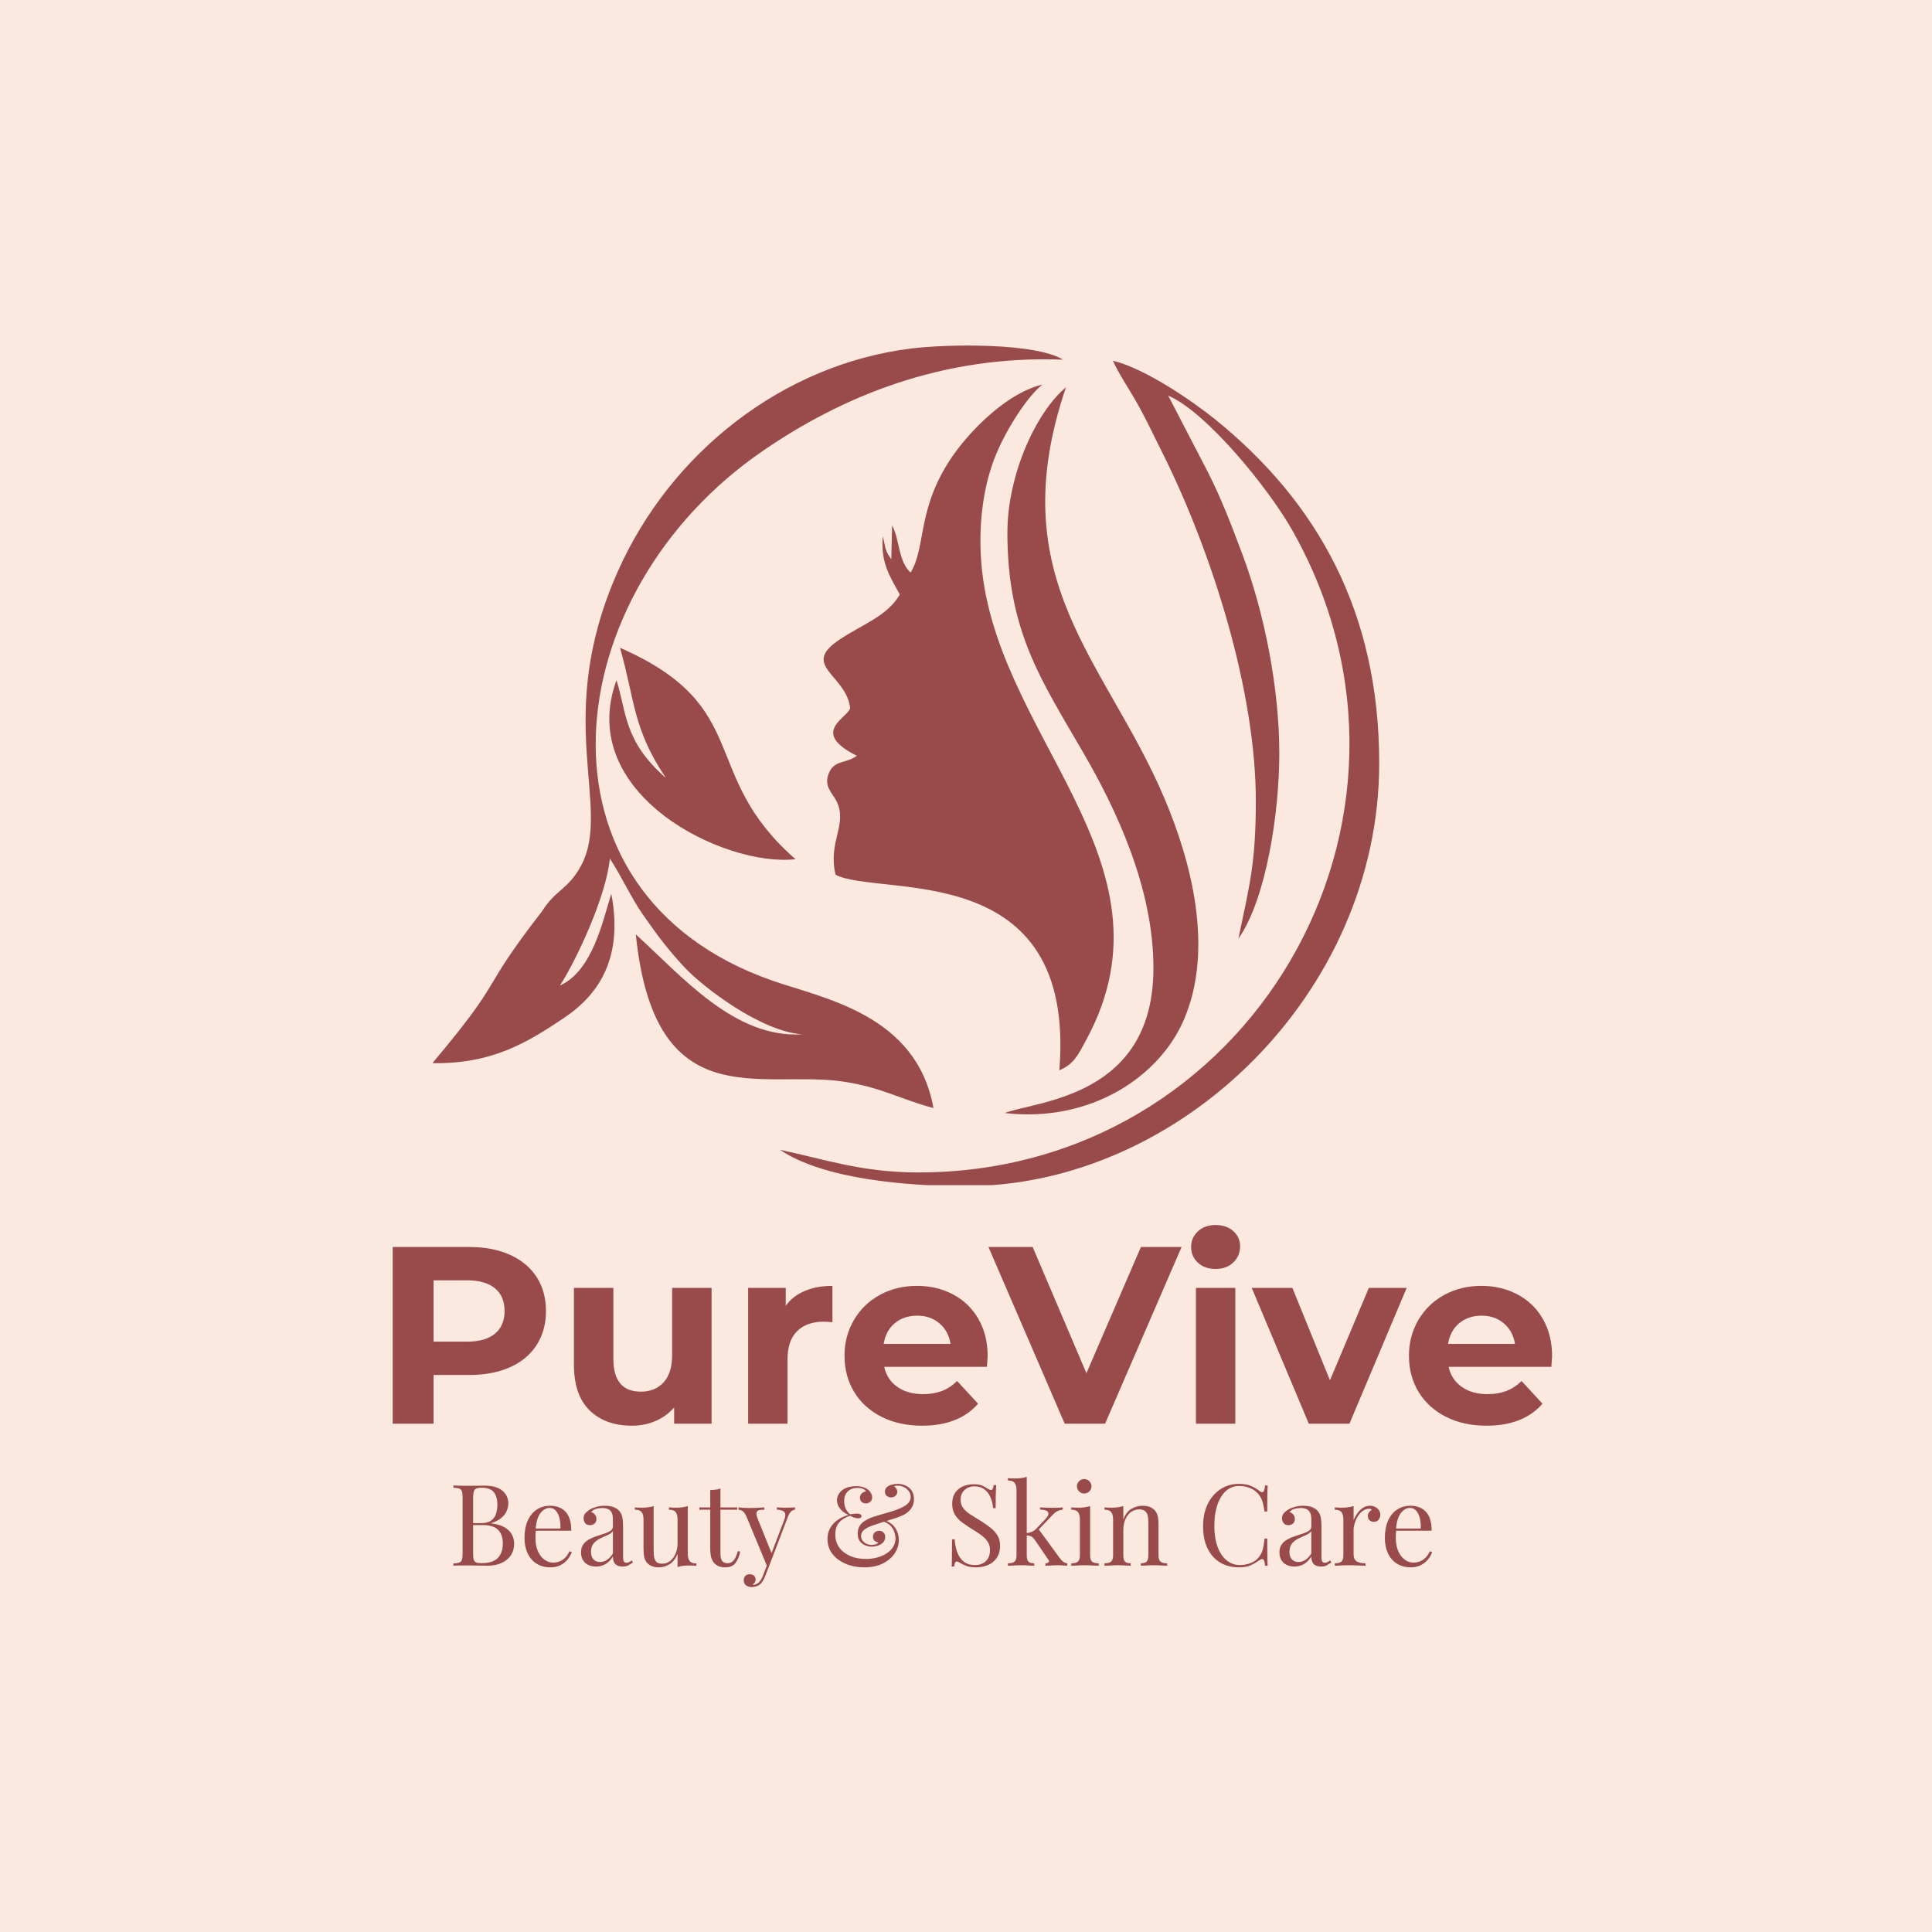 <svg version="1.0" preserveAspectRatio="xMidYMid meet" height="500" viewBox="0 0 375 375" zoomAndPan="magnify" width="500" xmlns:xlink="http://www.w3.org/1999/xlink" xmlns="http://www.w3.org/2000/svg"><defs><g></g><clipPath id="db56da3a15"><path clip-rule="nonzero" d="M 83.863 67 L 268 67 L 268 230.043 L 83.863 230.043 Z M 83.863 67"></path></clipPath></defs><rect fill-opacity="1" height="450" y="-37.5" fill="#ffffff" width="450" x="-37.5"></rect><rect fill-opacity="1" height="450" y="-37.5" fill="#fbe9df" width="450" x="-37.5"></rect><g clip-path="url(#db56da3a15)"><path fill-rule="evenodd" fill-opacity="1" d="M 176.75 111.133 C 174.328 108.957 174.652 104.723 173.16 101.98 L 173 108.555 C 171.668 106.66 171.953 106.496 171.348 104.078 C 170.902 109.359 172.797 111.941 174.652 115.406 C 172.152 119.641 167.516 121.094 162.879 124.195 C 155.34 129.238 164.25 130.969 165.016 137.422 C 164.652 139.316 157.035 142.059 166.309 146.695 C 164.172 148.266 162.035 147.461 160.906 150 C 159.777 152.66 161.629 153.949 162.395 155.562 C 164.574 160.039 160.621 163.465 162.195 169.797 C 170.863 174.23 208.961 166.246 205.617 207.734 C 208.359 206.605 209.164 204.953 210.855 201.809 C 229.766 166.852 192.148 142.5 190.375 107.789 C 190.012 100.773 190.98 93.758 193.441 87.953 C 195.496 83.074 199.527 76.785 202.352 74.648 C 195.859 76.141 189.047 82.793 185.297 87.953 C 177.797 98.434 179.895 105.973 176.75 111.133 Z M 83.938 206.363 C 95.59 206.523 102.324 202.371 109.539 197.535 C 116.598 192.777 120.949 185.52 118.652 173.465 C 117.039 178.543 115.062 188.422 108.695 191.285 C 111.961 186.164 117.645 174.027 118.371 166.652 C 120.75 170.277 122.441 174.148 124.738 177.457 C 127.684 181.688 129.66 184.309 132.805 187.695 C 136.512 191.688 147.84 200.273 155.742 200.758 C 142.559 201.605 132.398 189.512 123.41 181.367 C 127.039 216.926 147.559 207.652 163.484 209.91 C 171.062 211 174.977 213.457 181.184 215.07 C 177.879 196.766 159.656 193.785 149.738 190.277 C 101.355 173.262 107.727 115.043 148.203 87.426 C 163.203 77.148 182.594 68.883 206.34 69.809 C 200.98 66.543 184.246 66.746 176.949 67.633 C 151.914 70.695 130.184 87.871 119.941 110.852 C 107.16 139.559 118.895 156.613 112.805 167.98 C 110.266 172.699 107.887 172.617 105.227 176.852 C 92.484 193.301 98.492 188.984 84.262 205.961 C 84.18 206.039 84.059 206.203 83.938 206.363 Z M 243.758 155.684 C 243.715 167.496 242.629 171.406 240.371 182.215 C 245.852 174.352 248.312 157.539 248.312 146.25 C 248.312 133.227 245.289 118.633 241.176 107.668 C 239 101.859 237.145 96.984 234.484 91.699 L 226.742 76.785 C 234.121 79.93 246.215 94.727 250.891 103.031 C 282.5 159.109 242.508 227.73 178.039 227.57 C 167.234 227.531 160.301 225.07 151.391 223.176 C 159.777 228.859 175.902 230.23 187.473 230.23 C 229 230.191 267.703 192.816 267.703 148.145 C 267.703 118.957 255.852 97.586 235.895 81.422 C 231.582 77.953 222.43 71.582 216.02 70.012 C 217.027 72.391 219.484 76.02 220.977 78.719 C 222.629 81.703 224.242 85.168 225.855 88.355 C 235.168 107.141 243.797 133.992 243.758 155.684 Z M 240.168 182.453 C 240.008 182.656 240.773 181.73 240.168 182.453 Z M 195.535 103.395 C 195.535 122.465 202.066 131.938 210.051 145.727 C 216.664 157.016 223.879 172.375 223.879 187.859 C 223.922 213.016 201.223 213.66 195.012 216.039 C 211.746 217.973 225.051 208.941 229.766 197.977 C 235.734 184.23 231.176 167.094 226.016 154.957 C 214.688 128.188 194.164 112.586 206.906 75.172 C 201.059 80.051 195.535 92.184 195.535 103.395 Z M 129.254 151.008 C 121.031 143.832 121.637 138.227 119.66 132.02 C 111.598 154.113 140.586 168.344 154.414 166.773 C 135.426 150.203 146.512 137.219 120.344 125.73 C 123.25 135.93 122.805 141.414 129.254 151.008 Z M 129.254 151.008" fill="#984b4a"></path></g><g fill-opacity="1" fill="#984b4a"><g transform="translate(72.158, 276.336)"><g><path d="M 18.906 -34.297 C 21.945 -34.297 24.586 -33.789 26.828 -32.781 C 29.066 -31.77 30.789 -30.332 32 -28.469 C 33.207 -26.602 33.812 -24.398 33.812 -21.859 C 33.812 -19.336 33.207 -17.141 32 -15.266 C 30.789 -13.391 29.066 -11.953 26.828 -10.953 C 24.586 -9.953 21.945 -9.453 18.906 -9.453 L 12 -9.453 L 12 0 L 4.062 0 L 4.062 -34.297 Z M 18.469 -15.922 C 20.852 -15.922 22.664 -16.438 23.906 -17.469 C 25.156 -18.5 25.781 -19.961 25.781 -21.859 C 25.781 -23.785 25.156 -25.258 23.906 -26.281 C 22.664 -27.312 20.852 -27.828 18.469 -27.828 L 12 -27.828 L 12 -15.922 Z M 18.469 -15.922"></path></g></g></g><g fill-opacity="1" fill="#984b4a"><g transform="translate(108.023, 276.336)"><g><path d="M 30.094 -26.359 L 30.094 0 L 22.828 0 L 22.828 -3.141 C 21.816 -1.992 20.609 -1.117 19.203 -0.516 C 17.797 0.086 16.281 0.391 14.656 0.391 C 11.188 0.391 8.438 -0.602 6.406 -2.594 C 4.383 -4.594 3.375 -7.551 3.375 -11.469 L 3.375 -26.359 L 11.031 -26.359 L 11.031 -12.594 C 11.031 -8.344 12.805 -6.219 16.359 -6.219 C 18.191 -6.219 19.66 -6.812 20.766 -8 C 21.879 -9.195 22.438 -10.973 22.438 -13.328 L 22.438 -26.359 Z M 30.094 -26.359"></path></g></g></g><g fill-opacity="1" fill="#984b4a"><g transform="translate(141.684, 276.336)"><g><path d="M 10.828 -22.891 C 11.742 -24.16 12.977 -25.117 14.531 -25.766 C 16.082 -26.422 17.867 -26.75 19.891 -26.75 L 19.891 -19.703 C 19.047 -19.766 18.473 -19.797 18.172 -19.797 C 15.984 -19.797 14.27 -19.18 13.031 -17.953 C 11.789 -16.734 11.172 -14.898 11.172 -12.453 L 11.172 0 L 3.531 0 L 3.531 -26.359 L 10.828 -26.359 Z M 10.828 -22.891"></path></g></g></g><g fill-opacity="1" fill="#984b4a"><g transform="translate(162.36, 276.336)"><g><path d="M 29.344 -13.078 C 29.344 -12.984 29.297 -12.301 29.203 -11.031 L 9.266 -11.031 C 9.617 -9.395 10.461 -8.102 11.797 -7.156 C 13.141 -6.207 14.812 -5.734 16.812 -5.734 C 18.176 -5.734 19.391 -5.938 20.453 -6.344 C 21.516 -6.75 22.504 -7.395 23.422 -8.281 L 27.484 -3.875 C 25.004 -1.031 21.379 0.391 16.609 0.391 C 13.641 0.391 11.008 -0.188 8.719 -1.344 C 6.438 -2.508 4.672 -4.117 3.422 -6.172 C 2.18 -8.234 1.562 -10.57 1.562 -13.188 C 1.562 -15.758 2.176 -18.082 3.406 -20.156 C 4.633 -22.238 6.316 -23.859 8.453 -25.016 C 10.586 -26.172 12.977 -26.75 15.625 -26.75 C 18.207 -26.75 20.547 -26.191 22.641 -25.078 C 24.734 -23.973 26.375 -22.383 27.562 -20.312 C 28.75 -18.238 29.344 -15.828 29.344 -13.078 Z M 15.688 -20.969 C 13.945 -20.969 12.488 -20.477 11.312 -19.5 C 10.145 -18.52 9.426 -17.18 9.156 -15.484 L 22.141 -15.484 C 21.879 -17.148 21.16 -18.477 19.984 -19.469 C 18.816 -20.469 17.383 -20.969 15.688 -20.969 Z M 15.688 -20.969"></path></g></g></g><g fill-opacity="1" fill="#984b4a"><g transform="translate(192.297, 276.336)"><g><path d="M 37.047 -34.297 L 22.203 0 L 14.359 0 L -0.438 -34.297 L 8.141 -34.297 L 18.578 -9.797 L 29.156 -34.297 Z M 37.047 -34.297"></path></g></g></g><g fill-opacity="1" fill="#984b4a"><g transform="translate(228.603, 276.336)"><g><path d="M 3.531 -26.359 L 11.172 -26.359 L 11.172 0 L 3.531 0 Z M 7.344 -30.031 C 5.938 -30.031 4.789 -30.438 3.906 -31.25 C 3.031 -32.07 2.594 -33.086 2.594 -34.297 C 2.594 -35.504 3.031 -36.516 3.906 -37.328 C 4.789 -38.148 5.938 -38.562 7.344 -38.562 C 8.75 -38.562 9.891 -38.172 10.766 -37.391 C 11.648 -36.609 12.094 -35.629 12.094 -34.453 C 12.094 -33.172 11.648 -32.113 10.766 -31.281 C 9.891 -30.445 8.75 -30.031 7.344 -30.031 Z M 7.344 -30.031"></path></g></g></g><g fill-opacity="1" fill="#984b4a"><g transform="translate(243.35, 276.336)"><g><path d="M 29.688 -26.359 L 18.578 0 L 10.688 0 L -0.391 -26.359 L 7.5 -26.359 L 14.797 -8.422 L 22.344 -26.359 Z M 29.688 -26.359"></path></g></g></g><g fill-opacity="1" fill="#984b4a"><g transform="translate(271.915, 276.336)"><g><path d="M 29.344 -13.078 C 29.344 -12.984 29.297 -12.301 29.203 -11.031 L 9.266 -11.031 C 9.617 -9.395 10.461 -8.102 11.797 -7.156 C 13.141 -6.207 14.812 -5.734 16.812 -5.734 C 18.176 -5.734 19.391 -5.938 20.453 -6.344 C 21.516 -6.75 22.504 -7.395 23.422 -8.281 L 27.484 -3.875 C 25.004 -1.031 21.379 0.391 16.609 0.391 C 13.641 0.391 11.008 -0.188 8.719 -1.344 C 6.438 -2.508 4.672 -4.117 3.422 -6.172 C 2.18 -8.234 1.562 -10.57 1.562 -13.188 C 1.562 -15.758 2.176 -18.082 3.406 -20.156 C 4.633 -22.238 6.316 -23.859 8.453 -25.016 C 10.586 -26.172 12.977 -26.75 15.625 -26.75 C 18.207 -26.75 20.547 -26.191 22.641 -25.078 C 24.734 -23.973 26.375 -22.383 27.562 -20.312 C 28.75 -18.238 29.344 -15.828 29.344 -13.078 Z M 15.688 -20.969 C 13.945 -20.969 12.488 -20.477 11.312 -19.5 C 10.145 -18.52 9.426 -17.18 9.156 -15.484 L 22.141 -15.484 C 21.879 -17.148 21.16 -18.477 19.984 -19.469 C 18.816 -20.469 17.383 -20.969 15.688 -20.969 Z M 15.688 -20.969"></path></g></g></g><g fill-opacity="1" fill="#984b4a"><g transform="translate(87.085, 303.907)"><g><path d="M 0.922 -15.578 C 1.234 -15.555 1.633 -15.539 2.125 -15.531 C 2.625 -15.52 3.117 -15.516 3.609 -15.516 C 4.297 -15.516 4.953 -15.52 5.578 -15.531 C 6.211 -15.539 6.664 -15.547 6.938 -15.547 C 8.469 -15.547 9.625 -15.223 10.406 -14.578 C 11.188 -13.941 11.578 -13.113 11.578 -12.094 C 11.578 -11.582 11.469 -11.082 11.25 -10.594 C 11.039 -10.102 10.688 -9.656 10.188 -9.25 C 9.695 -8.844 9.047 -8.516 8.234 -8.266 L 8.234 -8.234 C 9.391 -8.086 10.289 -7.812 10.938 -7.406 C 11.594 -7 12.051 -6.523 12.312 -5.984 C 12.582 -5.441 12.719 -4.867 12.719 -4.266 C 12.719 -3.43 12.508 -2.691 12.094 -2.047 C 11.676 -1.41 11.07 -0.91 10.281 -0.547 C 9.488 -0.18 8.539 0 7.438 0 C 7.113 0 6.629 -0.008 5.984 -0.031 C 5.336 -0.051 4.562 -0.062 3.656 -0.062 C 3.133 -0.062 2.625 -0.055 2.125 -0.047 C 1.633 -0.047 1.234 -0.031 0.922 0 L 0.922 -0.438 C 1.422 -0.469 1.797 -0.523 2.047 -0.609 C 2.305 -0.703 2.477 -0.879 2.562 -1.141 C 2.656 -1.41 2.703 -1.805 2.703 -2.328 L 2.703 -13.25 C 2.703 -13.789 2.656 -14.188 2.562 -14.438 C 2.477 -14.695 2.305 -14.875 2.047 -14.969 C 1.797 -15.062 1.422 -15.117 0.922 -15.141 Z M 6.375 -15.141 C 5.707 -15.141 5.27 -15.016 5.062 -14.766 C 4.852 -14.516 4.75 -14.008 4.75 -13.25 L 4.75 -2.328 C 4.75 -1.816 4.789 -1.426 4.875 -1.156 C 4.969 -0.895 5.129 -0.719 5.359 -0.625 C 5.598 -0.539 5.945 -0.5 6.406 -0.5 C 7.844 -0.5 8.883 -0.832 9.531 -1.5 C 10.188 -2.176 10.516 -3.129 10.516 -4.359 C 10.516 -5.484 10.207 -6.352 9.594 -6.969 C 8.988 -7.582 7.988 -7.891 6.594 -7.891 L 4.328 -7.891 C 4.328 -7.891 4.328 -7.953 4.328 -8.078 C 4.328 -8.203 4.328 -8.266 4.328 -8.266 L 6.219 -8.266 C 7.094 -8.266 7.766 -8.43 8.234 -8.766 C 8.703 -9.098 9.02 -9.535 9.188 -10.078 C 9.363 -10.629 9.453 -11.223 9.453 -11.859 C 9.453 -12.941 9.211 -13.758 8.734 -14.312 C 8.266 -14.863 7.477 -15.141 6.375 -15.141 Z M 6.375 -15.141"></path></g></g></g><g fill-opacity="1" fill="#984b4a"><g transform="translate(100.789, 303.907)"><g><path d="M 5.984 -11.641 C 7.273 -11.641 8.281 -11.242 9 -10.453 C 9.727 -9.672 10.094 -8.453 10.094 -6.797 L 2.328 -6.797 L 2.312 -7.219 L 7.984 -7.219 C 8.016 -7.938 7.957 -8.598 7.812 -9.203 C 7.664 -9.816 7.43 -10.305 7.109 -10.672 C 6.797 -11.035 6.391 -11.219 5.891 -11.219 C 5.223 -11.219 4.629 -10.879 4.109 -10.203 C 3.586 -9.535 3.273 -8.469 3.172 -7 L 3.234 -6.906 C 3.203 -6.688 3.176 -6.441 3.156 -6.172 C 3.145 -5.91 3.141 -5.648 3.141 -5.391 C 3.141 -4.391 3.301 -3.531 3.625 -2.812 C 3.945 -2.094 4.367 -1.547 4.891 -1.172 C 5.41 -0.797 5.953 -0.609 6.516 -0.609 C 6.953 -0.609 7.367 -0.676 7.766 -0.812 C 8.16 -0.957 8.523 -1.191 8.859 -1.516 C 9.203 -1.836 9.5 -2.27 9.75 -2.812 L 10.188 -2.641 C 10.02 -2.148 9.754 -1.676 9.391 -1.219 C 9.023 -0.77 8.562 -0.398 8 -0.109 C 7.445 0.172 6.805 0.312 6.078 0.312 C 5.016 0.312 4.102 0.07 3.344 -0.406 C 2.594 -0.895 2.016 -1.566 1.609 -2.422 C 1.211 -3.285 1.016 -4.273 1.016 -5.391 C 1.016 -6.68 1.219 -7.789 1.625 -8.719 C 2.039 -9.656 2.617 -10.375 3.359 -10.875 C 4.109 -11.383 4.984 -11.641 5.984 -11.641 Z M 5.984 -11.641"></path></g></g></g><g fill-opacity="1" fill="#984b4a"><g transform="translate(111.919, 303.907)"><g><path d="M 3.766 0.156 C 3.16 0.156 2.641 0.039 2.203 -0.188 C 1.766 -0.414 1.43 -0.734 1.203 -1.141 C 0.973 -1.555 0.859 -2.035 0.859 -2.578 C 0.859 -3.223 1.008 -3.75 1.312 -4.156 C 1.613 -4.57 2 -4.898 2.469 -5.141 C 2.938 -5.391 3.43 -5.598 3.953 -5.766 C 4.473 -5.941 4.969 -6.102 5.438 -6.25 C 5.906 -6.406 6.289 -6.586 6.594 -6.797 C 6.895 -7.004 7.047 -7.273 7.047 -7.609 L 7.047 -8.969 C 7.047 -9.594 6.953 -10.066 6.766 -10.391 C 6.578 -10.711 6.328 -10.926 6.016 -11.031 C 5.711 -11.145 5.375 -11.203 5 -11.203 C 4.625 -11.203 4.227 -11.148 3.812 -11.047 C 3.395 -10.941 3.062 -10.727 2.812 -10.406 C 3.094 -10.344 3.332 -10.191 3.531 -9.953 C 3.738 -9.723 3.844 -9.426 3.844 -9.062 C 3.844 -8.695 3.723 -8.406 3.484 -8.188 C 3.254 -7.977 2.957 -7.875 2.594 -7.875 C 2.164 -7.875 1.852 -8.008 1.656 -8.281 C 1.457 -8.551 1.359 -8.859 1.359 -9.203 C 1.359 -9.578 1.453 -9.879 1.641 -10.109 C 1.836 -10.348 2.082 -10.57 2.375 -10.781 C 2.707 -11.008 3.141 -11.207 3.672 -11.375 C 4.211 -11.551 4.82 -11.641 5.5 -11.641 C 6.102 -11.641 6.613 -11.566 7.031 -11.422 C 7.457 -11.285 7.812 -11.086 8.094 -10.828 C 8.477 -10.473 8.727 -10.039 8.844 -9.531 C 8.957 -9.031 9.016 -8.426 9.016 -7.719 L 9.016 -1.609 C 9.016 -1.242 9.066 -0.977 9.172 -0.812 C 9.285 -0.656 9.461 -0.578 9.703 -0.578 C 9.859 -0.578 10.008 -0.613 10.156 -0.688 C 10.312 -0.758 10.488 -0.875 10.688 -1.031 L 10.938 -0.656 C 10.625 -0.426 10.328 -0.234 10.047 -0.078 C 9.773 0.078 9.406 0.156 8.938 0.156 C 8.508 0.156 8.156 0.082 7.875 -0.062 C 7.594 -0.207 7.383 -0.422 7.25 -0.703 C 7.113 -0.992 7.047 -1.359 7.047 -1.797 C 6.648 -1.141 6.176 -0.648 5.625 -0.328 C 5.07 -0.004 4.453 0.156 3.766 0.156 Z M 4.547 -0.719 C 5.035 -0.719 5.488 -0.859 5.906 -1.141 C 6.32 -1.422 6.703 -1.836 7.047 -2.391 L 7.047 -6.703 C 6.867 -6.461 6.609 -6.254 6.266 -6.078 C 5.93 -5.91 5.566 -5.742 5.172 -5.578 C 4.773 -5.41 4.395 -5.211 4.031 -4.984 C 3.676 -4.754 3.379 -4.457 3.141 -4.094 C 2.91 -3.727 2.797 -3.25 2.797 -2.656 C 2.797 -2.07 2.953 -1.602 3.266 -1.25 C 3.578 -0.895 4.004 -0.719 4.547 -0.719 Z M 4.547 -0.719"></path></g></g></g><g fill-opacity="1" fill="#984b4a"><g transform="translate(122.873, 303.907)"><g><path d="M 10.625 -11.578 L 10.625 -2.375 C 10.625 -1.719 10.742 -1.227 10.984 -0.906 C 11.234 -0.594 11.672 -0.438 12.297 -0.438 L 12.297 0.016 C 11.836 -0.023 11.383 -0.047 10.938 -0.047 C 10.508 -0.047 10.098 -0.023 9.703 0.016 C 9.316 0.066 8.961 0.148 8.641 0.266 L 8.641 -2.328 C 8.273 -1.379 7.758 -0.703 7.094 -0.297 C 6.426 0.109 5.738 0.312 5.031 0.312 C 4.52 0.312 4.07 0.238 3.688 0.094 C 3.312 -0.051 3 -0.258 2.75 -0.531 C 2.469 -0.82 2.273 -1.203 2.172 -1.672 C 2.078 -2.141 2.031 -2.719 2.031 -3.406 L 2.031 -8.938 C 2.031 -9.594 1.91 -10.078 1.672 -10.391 C 1.43 -10.711 0.992 -10.875 0.359 -10.875 L 0.359 -11.328 C 0.828 -11.285 1.281 -11.266 1.719 -11.266 C 2.145 -11.266 2.551 -11.289 2.938 -11.344 C 3.32 -11.395 3.676 -11.473 4 -11.578 L 4 -2.922 C 4 -2.473 4.031 -2.055 4.094 -1.672 C 4.156 -1.285 4.301 -0.973 4.531 -0.734 C 4.77 -0.504 5.148 -0.391 5.672 -0.391 C 6.242 -0.391 6.754 -0.566 7.203 -0.922 C 7.648 -1.273 8 -1.75 8.25 -2.344 C 8.508 -2.945 8.641 -3.625 8.641 -4.375 L 8.641 -8.938 C 8.641 -9.594 8.52 -10.078 8.281 -10.391 C 8.051 -10.711 7.613 -10.875 6.969 -10.875 L 6.969 -11.328 C 7.438 -11.285 7.895 -11.266 8.344 -11.266 C 8.758 -11.266 9.16 -11.289 9.547 -11.344 C 9.941 -11.395 10.301 -11.473 10.625 -11.578 Z M 10.625 -11.578"></path></g></g></g><g fill-opacity="1" fill="#984b4a"><g transform="translate(135.652, 303.907)"><g><path d="M 4.188 -14.984 L 4.188 -11.312 L 7.438 -11.312 L 7.438 -10.875 L 4.188 -10.875 L 4.188 -2.359 C 4.188 -1.66 4.305 -1.172 4.547 -0.891 C 4.797 -0.617 5.145 -0.484 5.594 -0.484 C 6.031 -0.484 6.41 -0.66 6.734 -1.016 C 7.055 -1.379 7.332 -1.988 7.562 -2.844 L 8.016 -2.734 C 7.859 -1.879 7.562 -1.156 7.125 -0.562 C 6.695 0.02 6.035 0.312 5.141 0.312 C 4.648 0.312 4.242 0.25 3.922 0.125 C 3.598 0 3.312 -0.18 3.062 -0.422 C 2.738 -0.754 2.516 -1.156 2.391 -1.625 C 2.266 -2.094 2.203 -2.719 2.203 -3.5 L 2.203 -10.875 L 0.094 -10.875 L 0.094 -11.312 L 2.203 -11.312 L 2.203 -14.672 C 2.566 -14.691 2.914 -14.723 3.25 -14.766 C 3.594 -14.805 3.906 -14.879 4.188 -14.984 Z M 4.188 -14.984"></path></g></g></g><g fill-opacity="1" fill="#984b4a"><g transform="translate(143.439, 303.907)"><g><path d="M 10.875 -11.328 L 10.875 -10.891 C 10.594 -10.859 10.332 -10.734 10.094 -10.516 C 9.863 -10.297 9.645 -9.906 9.438 -9.344 L 5.828 0.109 L 5.453 0.109 L 1.406 -9.641 C 1.125 -10.211 0.848 -10.562 0.578 -10.688 C 0.305 -10.812 0.082 -10.875 -0.094 -10.875 L -0.094 -11.328 C 0.227 -11.285 0.566 -11.254 0.922 -11.234 C 1.273 -11.211 1.656 -11.203 2.062 -11.203 C 2.52 -11.203 3 -11.211 3.5 -11.234 C 4.008 -11.266 4.484 -11.297 4.922 -11.328 L 4.922 -10.875 C 4.555 -10.875 4.227 -10.848 3.938 -10.797 C 3.656 -10.742 3.477 -10.586 3.406 -10.328 C 3.332 -10.066 3.422 -9.629 3.672 -9.016 L 6.375 -2.312 L 6.25 -2.266 L 8.75 -8.828 C 8.945 -9.305 9.023 -9.688 8.984 -9.969 C 8.953 -10.258 8.801 -10.477 8.531 -10.625 C 8.27 -10.77 7.875 -10.859 7.344 -10.891 L 7.344 -11.328 C 7.613 -11.316 7.844 -11.305 8.031 -11.297 C 8.219 -11.285 8.398 -11.273 8.578 -11.266 C 8.766 -11.266 8.973 -11.266 9.203 -11.266 C 9.535 -11.266 9.836 -11.27 10.109 -11.281 C 10.379 -11.301 10.633 -11.316 10.875 -11.328 Z M 5.828 0.109 L 5.078 2.031 C 4.93 2.395 4.781 2.703 4.625 2.953 C 4.477 3.203 4.316 3.406 4.141 3.562 C 3.898 3.781 3.617 3.93 3.297 4.016 C 2.973 4.098 2.68 4.141 2.422 4.141 C 2.141 4.141 1.883 4.086 1.656 3.984 C 1.426 3.879 1.242 3.727 1.109 3.531 C 0.984 3.332 0.922 3.094 0.922 2.812 C 0.922 2.457 1.023 2.176 1.234 1.969 C 1.441 1.758 1.727 1.656 2.094 1.656 C 2.395 1.656 2.656 1.738 2.875 1.906 C 3.102 2.082 3.219 2.344 3.219 2.688 C 3.219 2.938 3.156 3.141 3.031 3.297 C 2.914 3.461 2.781 3.586 2.625 3.672 C 2.645 3.691 2.664 3.703 2.688 3.703 C 2.719 3.703 2.738 3.703 2.75 3.703 C 3.145 3.703 3.492 3.562 3.797 3.281 C 4.109 3.008 4.383 2.578 4.625 1.984 L 5.406 -0.062 Z M 5.828 0.109"></path></g></g></g><g fill-opacity="1" fill="#984b4a"><g transform="translate(153.953, 303.907)"><g></g></g></g><g fill-opacity="1" fill="#984b4a"><g transform="translate(159.43, 303.907)"><g><path d="M 6.75 -15.438 C 7.312 -15.438 7.773 -15.375 8.141 -15.25 C 8.504 -15.125 8.805 -14.969 9.047 -14.781 C 9.234 -14.633 9.383 -14.473 9.5 -14.297 C 9.625 -14.117 9.711 -13.941 9.766 -13.766 C 9.828 -13.598 9.859 -13.43 9.859 -13.266 C 9.859 -12.898 9.727 -12.613 9.469 -12.406 C 9.219 -12.195 8.938 -12.094 8.625 -12.094 C 8.332 -12.094 8.066 -12.188 7.828 -12.375 C 7.598 -12.57 7.484 -12.848 7.484 -13.203 C 7.484 -13.523 7.594 -13.797 7.812 -14.016 C 8.031 -14.242 8.305 -14.375 8.641 -14.406 C 8.586 -14.602 8.41 -14.77 8.109 -14.906 C 7.805 -15.039 7.426 -15.109 6.969 -15.109 C 6.227 -15.109 5.617 -14.883 5.141 -14.438 C 4.66 -13.988 4.422 -13.344 4.422 -12.5 C 4.422 -12.082 4.5 -11.66 4.656 -11.234 C 4.812 -10.816 5.109 -10.398 5.547 -9.984 C 5.797 -10.023 6.051 -10.055 6.312 -10.078 C 6.57 -10.109 6.77 -10.125 6.906 -10.125 C 7.164 -10.125 7.375 -10.078 7.531 -9.984 C 7.695 -9.898 7.781 -9.773 7.781 -9.609 C 7.781 -9.484 7.723 -9.383 7.609 -9.312 C 7.504 -9.238 7.359 -9.203 7.172 -9.203 C 6.891 -9.203 6.594 -9.258 6.281 -9.375 C 5.977 -9.5 5.738 -9.602 5.562 -9.688 C 4.719 -9.438 4.031 -9.023 3.5 -8.453 C 2.969 -7.891 2.703 -7.098 2.703 -6.078 C 2.703 -5.055 2.969 -4.191 3.5 -3.484 C 4.031 -2.785 4.738 -2.25 5.625 -1.875 C 6.508 -1.5 7.504 -1.312 8.609 -1.312 C 9.379 -1.312 10.113 -1.406 10.812 -1.594 C 11.508 -1.781 12.125 -2.047 12.656 -2.391 C 13.195 -2.742 13.617 -3.164 13.922 -3.656 C 14.234 -4.156 14.391 -4.719 14.391 -5.344 C 14.391 -5.625 14.328 -5.977 14.203 -6.406 C 14.086 -6.844 13.848 -7.27 13.484 -7.688 C 13.117 -8.102 12.555 -8.43 11.797 -8.672 L 12.062 -8.891 C 13.125 -8.566 13.883 -8.047 14.344 -7.328 C 14.801 -6.617 15.031 -5.828 15.031 -4.953 C 15.031 -4.066 14.766 -3.219 14.234 -2.406 C 13.703 -1.602 12.938 -0.945 11.938 -0.438 C 10.945 0.062 9.738 0.312 8.312 0.312 C 7.363 0.312 6.457 0.188 5.594 -0.062 C 4.738 -0.312 3.977 -0.676 3.312 -1.156 C 2.656 -1.633 2.133 -2.207 1.75 -2.875 C 1.375 -3.551 1.188 -4.316 1.188 -5.172 C 1.188 -5.961 1.336 -6.641 1.641 -7.203 C 1.953 -7.766 2.332 -8.227 2.781 -8.594 C 3.238 -8.969 3.695 -9.254 4.156 -9.453 C 4.613 -9.648 4.984 -9.785 5.266 -9.859 C 4.773 -10.078 4.363 -10.336 4.031 -10.641 C 3.707 -10.941 3.457 -11.27 3.281 -11.625 C 3.113 -11.988 3.031 -12.344 3.031 -12.688 C 3.031 -13.039 3.109 -13.383 3.266 -13.719 C 3.43 -14.051 3.664 -14.348 3.969 -14.609 C 4.281 -14.867 4.664 -15.07 5.125 -15.219 C 5.594 -15.363 6.133 -15.438 6.75 -15.438 Z M 14.766 -15.891 C 15.672 -15.891 16.43 -15.629 17.047 -15.109 C 17.66 -14.586 17.969 -13.852 17.969 -12.906 C 17.969 -12.414 17.875 -11.973 17.688 -11.578 C 17.508 -11.191 17.266 -10.852 16.953 -10.562 C 16.641 -10.27 16.285 -10.023 15.891 -9.828 C 15.547 -9.672 15.098 -9.492 14.547 -9.297 C 14.004 -9.109 13.422 -8.922 12.797 -8.734 C 12.172 -8.547 11.57 -8.359 11 -8.172 C 10.438 -7.984 9.984 -7.828 9.641 -7.703 C 9.098 -7.492 8.641 -7.238 8.266 -6.938 C 7.891 -6.633 7.703 -6.25 7.703 -5.781 C 7.703 -5.406 7.812 -5.082 8.031 -4.812 C 8.25 -4.551 8.516 -4.352 8.828 -4.219 C 9.148 -4.094 9.445 -4.031 9.719 -4.031 C 9.852 -4.031 10.02 -4.047 10.219 -4.078 C 10.414 -4.117 10.594 -4.176 10.75 -4.25 C 10.914 -4.32 11.016 -4.41 11.047 -4.516 C 10.805 -4.555 10.57 -4.66 10.344 -4.828 C 10.125 -4.992 10.016 -5.258 10.016 -5.625 C 10.016 -5.977 10.129 -6.258 10.359 -6.469 C 10.598 -6.676 10.883 -6.781 11.219 -6.781 C 11.57 -6.781 11.852 -6.664 12.062 -6.438 C 12.281 -6.219 12.391 -5.938 12.391 -5.594 C 12.391 -5.176 12.254 -4.82 11.984 -4.531 C 11.711 -4.25 11.375 -4.039 10.969 -3.906 C 10.562 -3.77 10.16 -3.703 9.766 -3.703 C 9.359 -3.703 8.941 -3.785 8.516 -3.953 C 8.086 -4.129 7.734 -4.406 7.453 -4.781 C 7.18 -5.156 7.047 -5.648 7.047 -6.266 C 7.047 -6.785 7.156 -7.242 7.375 -7.641 C 7.602 -8.035 7.945 -8.383 8.406 -8.688 C 8.863 -9 9.422 -9.266 10.078 -9.484 C 10.516 -9.629 11.047 -9.789 11.672 -9.969 C 12.305 -10.145 12.957 -10.332 13.625 -10.531 C 14.289 -10.738 14.895 -10.969 15.438 -11.219 C 16.176 -11.551 16.676 -11.895 16.938 -12.25 C 17.207 -12.602 17.344 -12.961 17.344 -13.328 C 17.344 -13.754 17.223 -14.129 16.984 -14.453 C 16.742 -14.785 16.43 -15.051 16.047 -15.25 C 15.66 -15.445 15.238 -15.547 14.781 -15.547 C 14.602 -15.547 14.457 -15.531 14.344 -15.5 C 14.227 -15.477 14.156 -15.43 14.125 -15.359 C 14.332 -15.254 14.484 -15.102 14.578 -14.906 C 14.68 -14.719 14.734 -14.531 14.734 -14.344 C 14.734 -14.031 14.613 -13.77 14.375 -13.562 C 14.133 -13.363 13.848 -13.266 13.516 -13.266 C 13.234 -13.266 12.969 -13.352 12.719 -13.531 C 12.469 -13.719 12.344 -13.992 12.344 -14.359 C 12.344 -14.742 12.469 -15.047 12.719 -15.266 C 12.977 -15.484 13.297 -15.641 13.672 -15.734 C 14.047 -15.836 14.41 -15.891 14.766 -15.891 Z M 14.766 -15.891"></path></g></g></g><g fill-opacity="1" fill="#984b4a"><g transform="translate(177.841, 303.907)"><g></g></g></g><g fill-opacity="1" fill="#984b4a"><g transform="translate(183.318, 303.907)"><g><path d="M 5.625 -15.812 C 6.363 -15.812 6.922 -15.727 7.297 -15.562 C 7.68 -15.395 8.02 -15.207 8.312 -15 C 8.488 -14.895 8.629 -14.816 8.734 -14.766 C 8.848 -14.723 8.957 -14.703 9.062 -14.703 C 9.207 -14.703 9.312 -14.781 9.375 -14.938 C 9.445 -15.102 9.504 -15.344 9.547 -15.656 L 10.047 -15.656 C 10.035 -15.414 10.02 -15.117 10 -14.766 C 9.977 -14.422 9.961 -13.969 9.953 -13.406 C 9.941 -12.844 9.938 -12.098 9.938 -11.172 L 9.438 -11.172 C 9.395 -11.879 9.238 -12.555 8.969 -13.203 C 8.707 -13.848 8.32 -14.375 7.812 -14.781 C 7.312 -15.195 6.648 -15.406 5.828 -15.406 C 5.047 -15.406 4.398 -15.164 3.891 -14.688 C 3.391 -14.219 3.141 -13.602 3.141 -12.844 C 3.141 -12.188 3.305 -11.633 3.641 -11.188 C 3.984 -10.738 4.438 -10.332 5 -9.969 C 5.57 -9.613 6.188 -9.234 6.844 -8.828 C 7.602 -8.359 8.281 -7.891 8.875 -7.422 C 9.469 -6.961 9.938 -6.453 10.281 -5.891 C 10.625 -5.336 10.797 -4.664 10.797 -3.875 C 10.797 -2.938 10.582 -2.156 10.156 -1.531 C 9.738 -0.914 9.176 -0.453 8.469 -0.141 C 7.758 0.16 6.984 0.312 6.141 0.312 C 5.359 0.312 4.738 0.223 4.281 0.047 C 3.832 -0.129 3.445 -0.312 3.125 -0.5 C 2.801 -0.707 2.551 -0.812 2.375 -0.812 C 2.227 -0.812 2.117 -0.727 2.047 -0.562 C 1.984 -0.406 1.93 -0.164 1.891 0.156 L 1.391 0.156 C 1.422 -0.156 1.438 -0.52 1.438 -0.938 C 1.445 -1.352 1.453 -1.898 1.453 -2.578 C 1.461 -3.254 1.469 -4.102 1.469 -5.125 L 1.984 -5.125 C 2.035 -4.25 2.195 -3.426 2.469 -2.656 C 2.738 -1.895 3.156 -1.281 3.719 -0.812 C 4.289 -0.352 5.047 -0.125 5.984 -0.125 C 6.461 -0.125 6.922 -0.223 7.359 -0.422 C 7.797 -0.617 8.148 -0.938 8.422 -1.375 C 8.703 -1.812 8.844 -2.375 8.844 -3.062 C 8.844 -3.656 8.695 -4.176 8.406 -4.625 C 8.125 -5.07 7.727 -5.488 7.219 -5.875 C 6.707 -6.27 6.102 -6.672 5.406 -7.078 C 4.719 -7.504 4.07 -7.938 3.469 -8.375 C 2.875 -8.82 2.395 -9.332 2.031 -9.906 C 1.676 -10.488 1.5 -11.191 1.5 -12.016 C 1.5 -12.879 1.691 -13.594 2.078 -14.156 C 2.461 -14.719 2.969 -15.133 3.594 -15.406 C 4.227 -15.676 4.906 -15.812 5.625 -15.812 Z M 5.625 -15.812"></path></g></g></g><g fill-opacity="1" fill="#984b4a"><g transform="translate(195.196, 303.907)"><g><path d="M 4.094 -17.25 L 4.094 -2.047 C 4.094 -1.43 4.203 -1.016 4.422 -0.797 C 4.641 -0.578 5.016 -0.469 5.547 -0.469 L 5.547 0 C 5.305 -0.008 4.957 -0.023 4.5 -0.047 C 4.039 -0.078 3.578 -0.094 3.109 -0.094 C 2.609 -0.094 2.098 -0.078 1.578 -0.047 C 1.066 -0.023 0.688 -0.008 0.438 0 L 0.438 -0.469 C 1.039 -0.469 1.469 -0.578 1.719 -0.797 C 1.977 -1.016 2.109 -1.43 2.109 -2.047 L 2.109 -14.609 C 2.109 -15.266 1.988 -15.75 1.75 -16.062 C 1.52 -16.383 1.082 -16.547 0.438 -16.547 L 0.438 -17 C 0.906 -16.957 1.359 -16.938 1.797 -16.938 C 2.223 -16.938 2.629 -16.961 3.016 -17.016 C 3.41 -17.066 3.77 -17.145 4.094 -17.25 Z M 11.094 -11.328 L 11.094 -10.891 C 10.719 -10.859 10.367 -10.758 10.047 -10.594 C 9.723 -10.426 9.41 -10.18 9.109 -9.859 L 6 -6.594 L 6.312 -7.219 L 10.406 -1.609 C 10.656 -1.266 10.895 -1 11.125 -0.812 C 11.352 -0.625 11.629 -0.508 11.953 -0.469 L 11.953 0 C 11.785 -0.008 11.531 -0.023 11.188 -0.047 C 10.844 -0.078 10.5 -0.094 10.156 -0.094 C 9.707 -0.094 9.25 -0.078 8.781 -0.047 C 8.312 -0.023 7.957 -0.008 7.719 0 L 7.719 -0.469 C 8.008 -0.469 8.211 -0.539 8.328 -0.688 C 8.453 -0.832 8.43 -1.004 8.266 -1.203 L 5.734 -4.906 C 5.461 -5.301 5.211 -5.555 4.984 -5.672 C 4.754 -5.797 4.426 -5.863 4 -5.875 L 4 -6.312 C 4.469 -6.375 4.848 -6.473 5.141 -6.609 C 5.441 -6.742 5.723 -6.953 5.984 -7.234 L 7.609 -8.938 C 8.078 -9.414 8.312 -9.797 8.312 -10.078 C 8.312 -10.367 8.16 -10.578 7.859 -10.703 C 7.555 -10.828 7.164 -10.891 6.688 -10.891 L 6.688 -11.328 C 7.07 -11.316 7.5 -11.297 7.969 -11.266 C 8.445 -11.242 8.848 -11.234 9.172 -11.234 C 9.422 -11.234 9.66 -11.238 9.891 -11.25 C 10.129 -11.258 10.352 -11.27 10.562 -11.281 C 10.77 -11.301 10.945 -11.316 11.094 -11.328 Z M 11.094 -11.328"></path></g></g></g><g fill-opacity="1" fill="#984b4a"><g transform="translate(207.294, 303.907)"><g><path d="M 3.141 -16.828 C 3.523 -16.828 3.859 -16.688 4.141 -16.406 C 4.422 -16.133 4.562 -15.805 4.562 -15.422 C 4.562 -15.035 4.422 -14.703 4.141 -14.422 C 3.859 -14.148 3.523 -14.016 3.141 -14.016 C 2.766 -14.016 2.438 -14.148 2.156 -14.422 C 1.875 -14.703 1.734 -15.035 1.734 -15.422 C 1.734 -15.805 1.875 -16.133 2.156 -16.406 C 2.438 -16.688 2.766 -16.828 3.141 -16.828 Z M 4.297 -11.578 L 4.297 -2.047 C 4.297 -1.43 4.422 -1.016 4.672 -0.797 C 4.93 -0.578 5.363 -0.469 5.969 -0.469 L 5.969 0 C 5.719 -0.008 5.336 -0.023 4.828 -0.047 C 4.316 -0.078 3.805 -0.094 3.297 -0.094 C 2.797 -0.094 2.289 -0.078 1.781 -0.047 C 1.27 -0.023 0.891 -0.008 0.641 0 L 0.641 -0.469 C 1.242 -0.469 1.672 -0.578 1.922 -0.797 C 2.18 -1.016 2.312 -1.43 2.312 -2.047 L 2.312 -8.938 C 2.312 -9.594 2.191 -10.078 1.953 -10.391 C 1.723 -10.711 1.285 -10.875 0.641 -10.875 L 0.641 -11.328 C 1.109 -11.285 1.562 -11.266 2 -11.266 C 2.426 -11.266 2.832 -11.289 3.219 -11.344 C 3.613 -11.395 3.973 -11.473 4.297 -11.578 Z M 4.297 -11.578"></path></g></g></g><g fill-opacity="1" fill="#984b4a"><g transform="translate(213.739, 303.907)"><g><path d="M 8.031 -11.641 C 8.582 -11.641 9.047 -11.566 9.422 -11.422 C 9.797 -11.273 10.109 -11.066 10.359 -10.797 C 10.641 -10.504 10.836 -10.141 10.953 -9.703 C 11.066 -9.266 11.125 -8.672 11.125 -7.922 L 11.125 -2.047 C 11.125 -1.43 11.254 -1.016 11.516 -0.797 C 11.773 -0.578 12.203 -0.469 12.797 -0.469 L 12.797 0 C 12.555 -0.008 12.176 -0.023 11.656 -0.047 C 11.145 -0.078 10.645 -0.094 10.156 -0.094 C 9.676 -0.094 9.203 -0.078 8.734 -0.047 C 8.273 -0.023 7.93 -0.008 7.703 0 L 7.703 -0.469 C 8.223 -0.469 8.594 -0.578 8.812 -0.797 C 9.039 -1.016 9.156 -1.43 9.156 -2.047 L 9.156 -8.406 C 9.156 -8.863 9.117 -9.281 9.047 -9.656 C 8.973 -10.039 8.805 -10.348 8.547 -10.578 C 8.285 -10.816 7.895 -10.938 7.375 -10.938 C 6.758 -10.938 6.219 -10.758 5.75 -10.406 C 5.289 -10.051 4.93 -9.566 4.672 -8.953 C 4.422 -8.348 4.297 -7.676 4.297 -6.938 L 4.297 -2.047 C 4.297 -1.43 4.406 -1.016 4.625 -0.797 C 4.844 -0.578 5.211 -0.469 5.734 -0.469 L 5.734 0 C 5.504 -0.008 5.156 -0.023 4.688 -0.047 C 4.227 -0.078 3.758 -0.094 3.281 -0.094 C 2.789 -0.094 2.289 -0.078 1.781 -0.047 C 1.27 -0.023 0.891 -0.008 0.641 0 L 0.641 -0.469 C 1.242 -0.469 1.672 -0.578 1.922 -0.797 C 2.18 -1.016 2.312 -1.43 2.312 -2.047 L 2.312 -8.938 C 2.312 -9.594 2.191 -10.078 1.953 -10.391 C 1.723 -10.711 1.285 -10.875 0.641 -10.875 L 0.641 -11.328 C 1.109 -11.285 1.562 -11.266 2 -11.266 C 2.426 -11.266 2.832 -11.289 3.219 -11.344 C 3.613 -11.395 3.973 -11.473 4.297 -11.578 L 4.297 -8.969 C 4.672 -9.969 5.195 -10.66 5.875 -11.047 C 6.562 -11.441 7.281 -11.641 8.031 -11.641 Z M 8.031 -11.641"></path></g></g></g><g fill-opacity="1" fill="#984b4a"><g transform="translate(226.87, 303.907)"><g></g></g></g><g fill-opacity="1" fill="#984b4a"><g transform="translate(232.347, 303.907)"><g><path d="M 8.156 -15.891 C 9.125 -15.891 9.922 -15.742 10.547 -15.453 C 11.172 -15.172 11.723 -14.836 12.203 -14.453 C 12.504 -14.234 12.727 -14.207 12.875 -14.375 C 13.031 -14.539 13.141 -14.941 13.203 -15.578 L 13.703 -15.578 C 13.672 -15.035 13.648 -14.375 13.641 -13.594 C 13.629 -12.82 13.625 -11.797 13.625 -10.516 L 13.109 -10.516 C 13.004 -11.148 12.906 -11.648 12.812 -12.016 C 12.727 -12.391 12.625 -12.707 12.5 -12.969 C 12.375 -13.238 12.211 -13.504 12.016 -13.766 C 11.555 -14.367 10.984 -14.805 10.297 -15.078 C 9.609 -15.348 8.883 -15.484 8.125 -15.484 C 7.406 -15.484 6.754 -15.301 6.172 -14.938 C 5.586 -14.582 5.086 -14.066 4.672 -13.391 C 4.254 -12.723 3.93 -11.91 3.703 -10.953 C 3.473 -10.004 3.359 -8.938 3.359 -7.75 C 3.359 -6.508 3.484 -5.414 3.734 -4.469 C 3.984 -3.531 4.332 -2.738 4.781 -2.094 C 5.227 -1.445 5.754 -0.957 6.359 -0.625 C 6.973 -0.289 7.633 -0.125 8.344 -0.125 C 9 -0.125 9.688 -0.254 10.406 -0.516 C 11.125 -0.785 11.688 -1.211 12.094 -1.797 C 12.414 -2.223 12.641 -2.688 12.766 -3.188 C 12.891 -3.688 13.004 -4.383 13.109 -5.281 L 13.625 -5.281 C 13.625 -3.945 13.629 -2.875 13.641 -2.062 C 13.648 -1.25 13.672 -0.562 13.703 0 L 13.203 0 C 13.141 -0.633 13.035 -1.031 12.891 -1.188 C 12.754 -1.352 12.523 -1.332 12.203 -1.125 C 11.66 -0.738 11.082 -0.398 10.469 -0.109 C 9.863 0.172 9.086 0.312 8.141 0.312 C 6.742 0.312 5.52 0 4.469 -0.625 C 3.426 -1.258 2.613 -2.172 2.031 -3.359 C 1.457 -4.547 1.172 -5.977 1.172 -7.656 C 1.172 -9.301 1.469 -10.738 2.062 -11.969 C 2.664 -13.195 3.488 -14.156 4.531 -14.844 C 5.582 -15.539 6.789 -15.891 8.156 -15.891 Z M 8.156 -15.891"></path></g></g></g><g fill-opacity="1" fill="#984b4a"><g transform="translate(247.481, 303.907)"><g><path d="M 3.766 0.156 C 3.16 0.156 2.641 0.039 2.203 -0.188 C 1.766 -0.414 1.43 -0.734 1.203 -1.141 C 0.973 -1.555 0.859 -2.035 0.859 -2.578 C 0.859 -3.223 1.008 -3.75 1.312 -4.156 C 1.613 -4.57 2 -4.898 2.469 -5.141 C 2.938 -5.391 3.43 -5.598 3.953 -5.766 C 4.473 -5.941 4.969 -6.102 5.438 -6.25 C 5.906 -6.406 6.289 -6.586 6.594 -6.797 C 6.895 -7.004 7.047 -7.273 7.047 -7.609 L 7.047 -8.969 C 7.047 -9.594 6.953 -10.066 6.766 -10.391 C 6.578 -10.711 6.328 -10.926 6.016 -11.031 C 5.711 -11.145 5.375 -11.203 5 -11.203 C 4.625 -11.203 4.227 -11.148 3.812 -11.047 C 3.395 -10.941 3.062 -10.727 2.812 -10.406 C 3.094 -10.344 3.332 -10.191 3.531 -9.953 C 3.738 -9.723 3.844 -9.426 3.844 -9.062 C 3.844 -8.695 3.723 -8.406 3.484 -8.188 C 3.254 -7.977 2.957 -7.875 2.594 -7.875 C 2.164 -7.875 1.852 -8.008 1.656 -8.281 C 1.457 -8.551 1.359 -8.859 1.359 -9.203 C 1.359 -9.578 1.453 -9.879 1.641 -10.109 C 1.836 -10.348 2.082 -10.57 2.375 -10.781 C 2.707 -11.008 3.141 -11.207 3.672 -11.375 C 4.211 -11.551 4.82 -11.641 5.5 -11.641 C 6.102 -11.641 6.613 -11.566 7.031 -11.422 C 7.457 -11.285 7.812 -11.086 8.094 -10.828 C 8.477 -10.473 8.727 -10.039 8.844 -9.531 C 8.957 -9.031 9.016 -8.426 9.016 -7.719 L 9.016 -1.609 C 9.016 -1.242 9.066 -0.977 9.172 -0.812 C 9.285 -0.656 9.461 -0.578 9.703 -0.578 C 9.859 -0.578 10.008 -0.613 10.156 -0.688 C 10.312 -0.758 10.488 -0.875 10.688 -1.031 L 10.938 -0.656 C 10.625 -0.426 10.328 -0.234 10.047 -0.078 C 9.773 0.078 9.406 0.156 8.938 0.156 C 8.508 0.156 8.156 0.082 7.875 -0.062 C 7.594 -0.207 7.383 -0.422 7.25 -0.703 C 7.113 -0.992 7.047 -1.359 7.047 -1.797 C 6.648 -1.141 6.176 -0.648 5.625 -0.328 C 5.07 -0.004 4.453 0.156 3.766 0.156 Z M 4.547 -0.719 C 5.035 -0.719 5.488 -0.859 5.906 -1.141 C 6.32 -1.422 6.703 -1.836 7.047 -2.391 L 7.047 -6.703 C 6.867 -6.461 6.609 -6.254 6.266 -6.078 C 5.93 -5.91 5.566 -5.742 5.172 -5.578 C 4.773 -5.41 4.395 -5.211 4.031 -4.984 C 3.676 -4.754 3.379 -4.457 3.141 -4.094 C 2.91 -3.727 2.797 -3.25 2.797 -2.656 C 2.797 -2.07 2.953 -1.602 3.266 -1.25 C 3.578 -0.895 4.004 -0.719 4.547 -0.719 Z M 4.547 -0.719"></path></g></g></g><g fill-opacity="1" fill="#984b4a"><g transform="translate(258.435, 303.907)"><g><path d="M 7.484 -11.641 C 7.879 -11.641 8.223 -11.555 8.516 -11.391 C 8.816 -11.234 9.051 -11.023 9.219 -10.766 C 9.395 -10.516 9.484 -10.227 9.484 -9.906 C 9.484 -9.531 9.367 -9.203 9.141 -8.922 C 8.91 -8.648 8.609 -8.516 8.234 -8.516 C 7.922 -8.516 7.645 -8.613 7.406 -8.812 C 7.176 -9.008 7.062 -9.289 7.062 -9.656 C 7.062 -9.938 7.141 -10.176 7.297 -10.375 C 7.453 -10.57 7.625 -10.727 7.812 -10.844 C 7.707 -10.988 7.551 -11.062 7.344 -11.062 C 6.895 -11.062 6.477 -10.926 6.094 -10.656 C 5.707 -10.383 5.383 -10.035 5.125 -9.609 C 4.863 -9.18 4.66 -8.727 4.516 -8.25 C 4.367 -7.781 4.297 -7.344 4.297 -6.938 L 4.297 -2.266 C 4.297 -1.547 4.504 -1.066 4.922 -0.828 C 5.336 -0.586 5.906 -0.469 6.625 -0.469 L 6.625 0 C 6.281 -0.008 5.801 -0.023 5.188 -0.047 C 4.57 -0.078 3.922 -0.094 3.234 -0.094 C 2.734 -0.094 2.238 -0.078 1.75 -0.047 C 1.258 -0.023 0.891 -0.008 0.641 0 L 0.641 -0.469 C 1.242 -0.469 1.672 -0.578 1.922 -0.797 C 2.18 -1.016 2.312 -1.43 2.312 -2.047 L 2.312 -8.938 C 2.312 -9.594 2.191 -10.078 1.953 -10.391 C 1.723 -10.711 1.285 -10.875 0.641 -10.875 L 0.641 -11.328 C 1.109 -11.285 1.562 -11.266 2 -11.266 C 2.426 -11.266 2.832 -11.289 3.219 -11.344 C 3.613 -11.395 3.973 -11.473 4.297 -11.578 L 4.297 -8.828 C 4.453 -9.242 4.68 -9.672 4.984 -10.109 C 5.285 -10.547 5.645 -10.91 6.062 -11.203 C 6.488 -11.492 6.961 -11.641 7.484 -11.641 Z M 7.484 -11.641"></path></g></g></g><g fill-opacity="1" fill="#984b4a"><g transform="translate(267.783, 303.907)"><g><path d="M 5.984 -11.641 C 7.273 -11.641 8.281 -11.242 9 -10.453 C 9.727 -9.672 10.094 -8.453 10.094 -6.797 L 2.328 -6.797 L 2.312 -7.219 L 7.984 -7.219 C 8.016 -7.938 7.957 -8.598 7.812 -9.203 C 7.664 -9.816 7.43 -10.305 7.109 -10.672 C 6.797 -11.035 6.391 -11.219 5.891 -11.219 C 5.223 -11.219 4.629 -10.879 4.109 -10.203 C 3.586 -9.535 3.273 -8.469 3.172 -7 L 3.234 -6.906 C 3.203 -6.688 3.176 -6.441 3.156 -6.172 C 3.145 -5.91 3.141 -5.648 3.141 -5.391 C 3.141 -4.391 3.301 -3.531 3.625 -2.812 C 3.945 -2.094 4.367 -1.547 4.891 -1.172 C 5.41 -0.797 5.953 -0.609 6.516 -0.609 C 6.953 -0.609 7.367 -0.676 7.766 -0.812 C 8.16 -0.957 8.523 -1.191 8.859 -1.516 C 9.203 -1.836 9.5 -2.27 9.75 -2.812 L 10.188 -2.641 C 10.02 -2.148 9.754 -1.676 9.391 -1.219 C 9.023 -0.77 8.562 -0.398 8 -0.109 C 7.445 0.172 6.805 0.312 6.078 0.312 C 5.016 0.312 4.102 0.07 3.344 -0.406 C 2.594 -0.895 2.016 -1.566 1.609 -2.422 C 1.211 -3.285 1.016 -4.273 1.016 -5.391 C 1.016 -6.68 1.219 -7.789 1.625 -8.719 C 2.039 -9.656 2.617 -10.375 3.359 -10.875 C 4.109 -11.383 4.984 -11.641 5.984 -11.641 Z M 5.984 -11.641"></path></g></g></g><g fill-opacity="1" fill="#984b4a"><g transform="translate(278.921, 303.907)"><g></g></g></g><g fill-opacity="1" fill="#984b4a"><g transform="translate(284.398, 303.907)"><g></g></g></g></svg>
